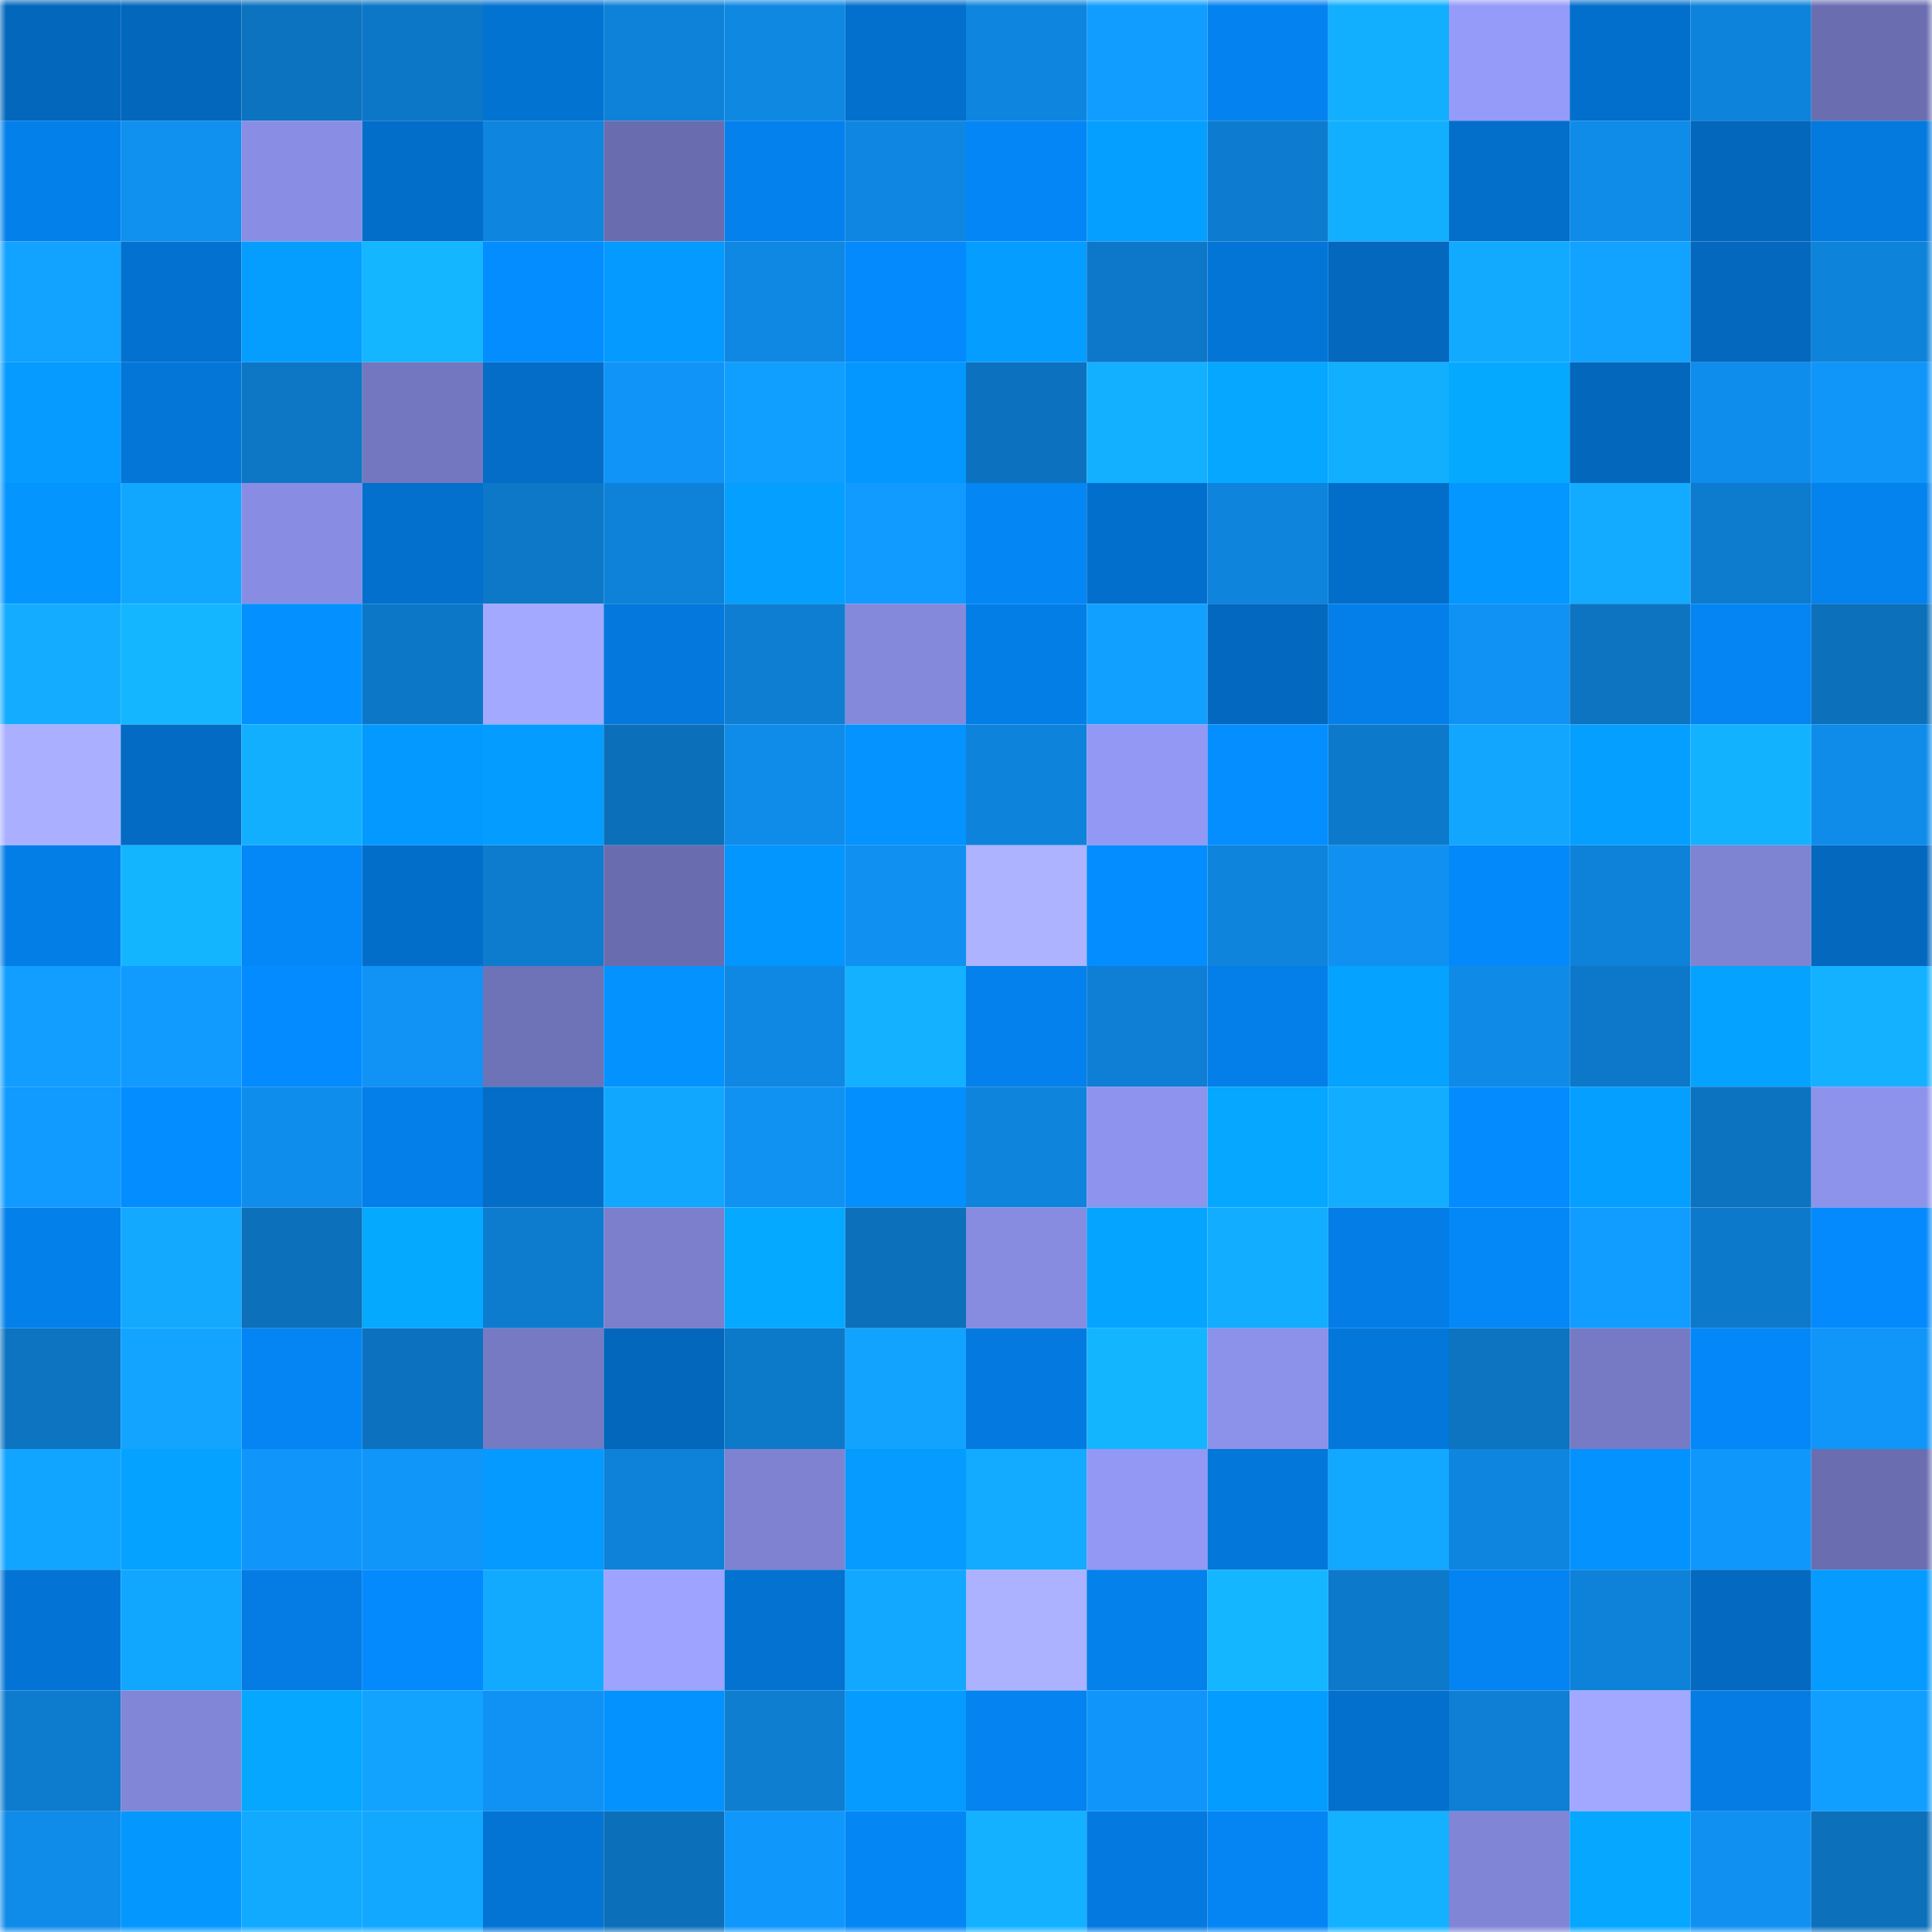 <svg viewBox="0 0 160 160" fill="none" role="img" xmlns="http://www.w3.org/2000/svg" width="240" height="240" name="ens%2Cthemonker.eth"><mask id="94261018" mask-type="alpha" maskUnits="userSpaceOnUse" x="0" y="0" width="160" height="160"><rect width="160" height="160" fill="#FFFFFF"></rect></mask><g mask="url(#94261018)"><rect x="0" y="0" width="10" height="10" fill="#0367bc"></rect><rect x="10" y="0" width="10" height="10" fill="#0367bc"></rect><rect x="20" y="0" width="10" height="10" fill="#0c73c0"></rect><rect x="30" y="0" width="10" height="10" fill="#0d77c7"></rect><rect x="40" y="0" width="10" height="10" fill="#0373d2"></rect><rect x="50" y="0" width="10" height="10" fill="#0e82d8"></rect><rect x="60" y="0" width="10" height="10" fill="#0f88e2"></rect><rect x="70" y="0" width="10" height="10" fill="#0370ce"></rect><rect x="80" y="0" width="10" height="10" fill="#0e85de"></rect><rect x="90" y="0" width="10" height="10" fill="#119dff"></rect><rect x="100" y="0" width="10" height="10" fill="#0483f0"></rect><rect x="110" y="0" width="10" height="10" fill="#13afff"></rect><rect x="120" y="0" width="10" height="10" fill="#959bf8"></rect><rect x="130" y="0" width="10" height="10" fill="#036fcc"></rect><rect x="140" y="0" width="10" height="10" fill="#0e83db"></rect><rect x="150" y="0" width="10" height="10" fill="#6a6eb1"></rect><rect x="0" y="10" width="10" height="10" fill="#0480eb"></rect><rect x="10" y="10" width="10" height="10" fill="#1090ef"></rect><rect x="20" y="10" width="10" height="10" fill="#898ee4"></rect><rect x="30" y="10" width="10" height="10" fill="#036eca"></rect><rect x="40" y="10" width="10" height="10" fill="#0e85df"></rect><rect x="50" y="10" width="10" height="10" fill="#696daf"></rect><rect x="60" y="10" width="10" height="10" fill="#0481ed"></rect><rect x="70" y="10" width="10" height="10" fill="#0f87e2"></rect><rect x="80" y="10" width="10" height="10" fill="#0486f6"></rect><rect x="90" y="10" width="10" height="10" fill="#059fff"></rect><rect x="100" y="10" width="10" height="10" fill="#0d7cd0"></rect><rect x="110" y="10" width="10" height="10" fill="#13afff"></rect><rect x="120" y="10" width="10" height="10" fill="#036fcb"></rect><rect x="130" y="10" width="10" height="10" fill="#0f8be8"></rect><rect x="140" y="10" width="10" height="10" fill="#0367bc"></rect><rect x="150" y="10" width="10" height="10" fill="#0479de"></rect><rect x="0" y="20" width="10" height="10" fill="#12a2ff"></rect><rect x="10" y="20" width="10" height="10" fill="#0371d0"></rect><rect x="20" y="20" width="10" height="10" fill="#059eff"></rect><rect x="30" y="20" width="10" height="10" fill="#14b6ff"></rect><rect x="40" y="20" width="10" height="10" fill="#048dff"></rect><rect x="50" y="20" width="10" height="10" fill="#059aff"></rect><rect x="60" y="20" width="10" height="10" fill="#0f88e3"></rect><rect x="70" y="20" width="10" height="10" fill="#048afd"></rect><rect x="80" y="20" width="10" height="10" fill="#059dff"></rect><rect x="90" y="20" width="10" height="10" fill="#0d78c9"></rect><rect x="100" y="20" width="10" height="10" fill="#0375d7"></rect><rect x="110" y="20" width="10" height="10" fill="#0368be"></rect><rect x="120" y="20" width="10" height="10" fill="#12aaff"></rect><rect x="130" y="20" width="10" height="10" fill="#12a2ff"></rect><rect x="140" y="20" width="10" height="10" fill="#0368be"></rect><rect x="150" y="20" width="10" height="10" fill="#0e83da"></rect><rect x="0" y="30" width="10" height="10" fill="#059bff"></rect><rect x="10" y="30" width="10" height="10" fill="#0376d8"></rect><rect x="20" y="30" width="10" height="10" fill="#0d76c5"></rect><rect x="30" y="30" width="10" height="10" fill="#7377bf"></rect><rect x="40" y="30" width="10" height="10" fill="#036dc8"></rect><rect x="50" y="30" width="10" height="10" fill="#1094f7"></rect><rect x="60" y="30" width="10" height="10" fill="#119fff"></rect><rect x="70" y="30" width="10" height="10" fill="#0497ff"></rect><rect x="80" y="30" width="10" height="10" fill="#0c72bf"></rect><rect x="90" y="30" width="10" height="10" fill="#13b0ff"></rect><rect x="100" y="30" width="10" height="10" fill="#05a7ff"></rect><rect x="110" y="30" width="10" height="10" fill="#13afff"></rect><rect x="120" y="30" width="10" height="10" fill="#05aaff"></rect><rect x="130" y="30" width="10" height="10" fill="#0367bc"></rect><rect x="140" y="30" width="10" height="10" fill="#0f8dec"></rect><rect x="150" y="30" width="10" height="10" fill="#1095f9"></rect><rect x="0" y="40" width="10" height="10" fill="#0495ff"></rect><rect x="10" y="40" width="10" height="10" fill="#12a7ff"></rect><rect x="20" y="40" width="10" height="10" fill="#888de3"></rect><rect x="30" y="40" width="10" height="10" fill="#0370ce"></rect><rect x="40" y="40" width="10" height="10" fill="#0d78c8"></rect><rect x="50" y="40" width="10" height="10" fill="#0e82d8"></rect><rect x="60" y="40" width="10" height="10" fill="#05a0ff"></rect><rect x="70" y="40" width="10" height="10" fill="#119aff"></rect><rect x="80" y="40" width="10" height="10" fill="#0486f5"></rect><rect x="90" y="40" width="10" height="10" fill="#036fcc"></rect><rect x="100" y="40" width="10" height="10" fill="#0e84dc"></rect><rect x="110" y="40" width="10" height="10" fill="#036eca"></rect><rect x="120" y="40" width="10" height="10" fill="#0497ff"></rect><rect x="130" y="40" width="10" height="10" fill="#13abff"></rect><rect x="140" y="40" width="10" height="10" fill="#0d7bce"></rect><rect x="150" y="40" width="10" height="10" fill="#0482ed"></rect><rect x="0" y="50" width="10" height="10" fill="#13acff"></rect><rect x="10" y="50" width="10" height="10" fill="#14b7ff"></rect><rect x="20" y="50" width="10" height="10" fill="#0491ff"></rect><rect x="30" y="50" width="10" height="10" fill="#0d77c7"></rect><rect x="40" y="50" width="10" height="10" fill="#a3a9ff"></rect><rect x="50" y="50" width="10" height="10" fill="#0478dc"></rect><rect x="60" y="50" width="10" height="10" fill="#0e7ed3"></rect><rect x="70" y="50" width="10" height="10" fill="#8489dc"></rect><rect x="80" y="50" width="10" height="10" fill="#047ee7"></rect><rect x="90" y="50" width="10" height="10" fill="#11a0ff"></rect><rect x="100" y="50" width="10" height="10" fill="#0368bf"></rect><rect x="110" y="50" width="10" height="10" fill="#047fea"></rect><rect x="120" y="50" width="10" height="10" fill="#1092f4"></rect><rect x="130" y="50" width="10" height="10" fill="#0d74c1"></rect><rect x="140" y="50" width="10" height="10" fill="#0485f3"></rect><rect x="150" y="50" width="10" height="10" fill="#0c70bb"></rect><rect x="0" y="60" width="10" height="10" fill="#aab0ff"></rect><rect x="10" y="60" width="10" height="10" fill="#036bc4"></rect><rect x="20" y="60" width="10" height="10" fill="#13afff"></rect><rect x="30" y="60" width="10" height="10" fill="#0499ff"></rect><rect x="40" y="60" width="10" height="10" fill="#059cff"></rect><rect x="50" y="60" width="10" height="10" fill="#0c6fb9"></rect><rect x="60" y="60" width="10" height="10" fill="#0f8cea"></rect><rect x="70" y="60" width="10" height="10" fill="#0493ff"></rect><rect x="80" y="60" width="10" height="10" fill="#0e83db"></rect><rect x="90" y="60" width="10" height="10" fill="#9398f4"></rect><rect x="100" y="60" width="10" height="10" fill="#048eff"></rect><rect x="110" y="60" width="10" height="10" fill="#0d79cb"></rect><rect x="120" y="60" width="10" height="10" fill="#12a6ff"></rect><rect x="130" y="60" width="10" height="10" fill="#059fff"></rect><rect x="140" y="60" width="10" height="10" fill="#13b2ff"></rect><rect x="150" y="60" width="10" height="10" fill="#0f8cea"></rect><rect x="0" y="70" width="10" height="10" fill="#047ee7"></rect><rect x="10" y="70" width="10" height="10" fill="#14b5ff"></rect><rect x="20" y="70" width="10" height="10" fill="#0487f7"></rect><rect x="30" y="70" width="10" height="10" fill="#036eca"></rect><rect x="40" y="70" width="10" height="10" fill="#0d7bce"></rect><rect x="50" y="70" width="10" height="10" fill="#696daf"></rect><rect x="60" y="70" width="10" height="10" fill="#0496ff"></rect><rect x="70" y="70" width="10" height="10" fill="#1091f1"></rect><rect x="80" y="70" width="10" height="10" fill="#adb3ff"></rect><rect x="90" y="70" width="10" height="10" fill="#048dff"></rect><rect x="100" y="70" width="10" height="10" fill="#0e84dc"></rect><rect x="110" y="70" width="10" height="10" fill="#1091f1"></rect><rect x="120" y="70" width="10" height="10" fill="#0489fa"></rect><rect x="130" y="70" width="10" height="10" fill="#0e82d8"></rect><rect x="140" y="70" width="10" height="10" fill="#7e83d2"></rect><rect x="150" y="70" width="10" height="10" fill="#0368be"></rect><rect x="0" y="80" width="10" height="10" fill="#119eff"></rect><rect x="10" y="80" width="10" height="10" fill="#119bff"></rect><rect x="20" y="80" width="10" height="10" fill="#048bff"></rect><rect x="30" y="80" width="10" height="10" fill="#1093f5"></rect><rect x="40" y="80" width="10" height="10" fill="#6e72b7"></rect><rect x="50" y="80" width="10" height="10" fill="#0492ff"></rect><rect x="60" y="80" width="10" height="10" fill="#0f88e3"></rect><rect x="70" y="80" width="10" height="10" fill="#13b1ff"></rect><rect x="80" y="80" width="10" height="10" fill="#0481ec"></rect><rect x="90" y="80" width="10" height="10" fill="#0e7fd4"></rect><rect x="100" y="80" width="10" height="10" fill="#047fe9"></rect><rect x="110" y="80" width="10" height="10" fill="#05a2ff"></rect><rect x="120" y="80" width="10" height="10" fill="#0f8be7"></rect><rect x="130" y="80" width="10" height="10" fill="#0d78c9"></rect><rect x="140" y="80" width="10" height="10" fill="#05a3ff"></rect><rect x="150" y="80" width="10" height="10" fill="#13b1ff"></rect><rect x="0" y="90" width="10" height="10" fill="#119aff"></rect><rect x="10" y="90" width="10" height="10" fill="#048dff"></rect><rect x="20" y="90" width="10" height="10" fill="#0f8dec"></rect><rect x="30" y="90" width="10" height="10" fill="#047fea"></rect><rect x="40" y="90" width="10" height="10" fill="#036dc7"></rect><rect x="50" y="90" width="10" height="10" fill="#12a7ff"></rect><rect x="60" y="90" width="10" height="10" fill="#1092f3"></rect><rect x="70" y="90" width="10" height="10" fill="#048fff"></rect><rect x="80" y="90" width="10" height="10" fill="#0e84dc"></rect><rect x="90" y="90" width="10" height="10" fill="#8e93ed"></rect><rect x="100" y="90" width="10" height="10" fill="#05a7ff"></rect><rect x="110" y="90" width="10" height="10" fill="#13adff"></rect><rect x="120" y="90" width="10" height="10" fill="#048cff"></rect><rect x="130" y="90" width="10" height="10" fill="#059fff"></rect><rect x="140" y="90" width="10" height="10" fill="#0c73c0"></rect><rect x="150" y="90" width="10" height="10" fill="#8d92eb"></rect><rect x="0" y="100" width="10" height="10" fill="#0480eb"></rect><rect x="10" y="100" width="10" height="10" fill="#12a9ff"></rect><rect x="20" y="100" width="10" height="10" fill="#0c70ba"></rect><rect x="30" y="100" width="10" height="10" fill="#05aaff"></rect><rect x="40" y="100" width="10" height="10" fill="#0d7ccf"></rect><rect x="50" y="100" width="10" height="10" fill="#7b7fcc"></rect><rect x="60" y="100" width="10" height="10" fill="#05a9ff"></rect><rect x="70" y="100" width="10" height="10" fill="#0c70bb"></rect><rect x="80" y="100" width="10" height="10" fill="#878ce1"></rect><rect x="90" y="100" width="10" height="10" fill="#05a5ff"></rect><rect x="100" y="100" width="10" height="10" fill="#13adff"></rect><rect x="110" y="100" width="10" height="10" fill="#047de6"></rect><rect x="120" y="100" width="10" height="10" fill="#0487f7"></rect><rect x="130" y="100" width="10" height="10" fill="#119dff"></rect><rect x="140" y="100" width="10" height="10" fill="#0d79cb"></rect><rect x="150" y="100" width="10" height="10" fill="#048afd"></rect><rect x="0" y="110" width="10" height="10" fill="#0d74c2"></rect><rect x="10" y="110" width="10" height="10" fill="#12a4ff"></rect><rect x="20" y="110" width="10" height="10" fill="#0485f3"></rect><rect x="30" y="110" width="10" height="10" fill="#0c72bf"></rect><rect x="40" y="110" width="10" height="10" fill="#757ac3"></rect><rect x="50" y="110" width="10" height="10" fill="#0367bc"></rect><rect x="60" y="110" width="10" height="10" fill="#0d79c9"></rect><rect x="70" y="110" width="10" height="10" fill="#12a3ff"></rect><rect x="80" y="110" width="10" height="10" fill="#047ae0"></rect><rect x="90" y="110" width="10" height="10" fill="#14b5ff"></rect><rect x="100" y="110" width="10" height="10" fill="#8c91e9"></rect><rect x="110" y="110" width="10" height="10" fill="#0377da"></rect><rect x="120" y="110" width="10" height="10" fill="#0d74c1"></rect><rect x="130" y="110" width="10" height="10" fill="#767ac5"></rect><rect x="140" y="110" width="10" height="10" fill="#0488f9"></rect><rect x="150" y="110" width="10" height="10" fill="#1095f9"></rect><rect x="0" y="120" width="10" height="10" fill="#12a5ff"></rect><rect x="10" y="120" width="10" height="10" fill="#05a3ff"></rect><rect x="20" y="120" width="10" height="10" fill="#1096fb"></rect><rect x="30" y="120" width="10" height="10" fill="#1095f9"></rect><rect x="40" y="120" width="10" height="10" fill="#059aff"></rect><rect x="50" y="120" width="10" height="10" fill="#0e82d8"></rect><rect x="60" y="120" width="10" height="10" fill="#7e82d1"></rect><rect x="70" y="120" width="10" height="10" fill="#059bff"></rect><rect x="80" y="120" width="10" height="10" fill="#12abff"></rect><rect x="90" y="120" width="10" height="10" fill="#9398f4"></rect><rect x="100" y="120" width="10" height="10" fill="#0377da"></rect><rect x="110" y="120" width="10" height="10" fill="#12a8ff"></rect><rect x="120" y="120" width="10" height="10" fill="#0e85de"></rect><rect x="130" y="120" width="10" height="10" fill="#0492ff"></rect><rect x="140" y="120" width="10" height="10" fill="#1097fc"></rect><rect x="150" y="120" width="10" height="10" fill="#6a6eb1"></rect><rect x="0" y="130" width="10" height="10" fill="#0374d5"></rect><rect x="10" y="130" width="10" height="10" fill="#12a7ff"></rect><rect x="20" y="130" width="10" height="10" fill="#047ce4"></rect><rect x="30" y="130" width="10" height="10" fill="#048afd"></rect><rect x="40" y="130" width="10" height="10" fill="#12aaff"></rect><rect x="50" y="130" width="10" height="10" fill="#9ea3ff"></rect><rect x="60" y="130" width="10" height="10" fill="#0372d0"></rect><rect x="70" y="130" width="10" height="10" fill="#12a8ff"></rect><rect x="80" y="130" width="10" height="10" fill="#acb2ff"></rect><rect x="90" y="130" width="10" height="10" fill="#0481eb"></rect><rect x="100" y="130" width="10" height="10" fill="#14b7ff"></rect><rect x="110" y="130" width="10" height="10" fill="#0d79cb"></rect><rect x="120" y="130" width="10" height="10" fill="#0484f2"></rect><rect x="130" y="130" width="10" height="10" fill="#0e82d8"></rect><rect x="140" y="130" width="10" height="10" fill="#0369c1"></rect><rect x="150" y="130" width="10" height="10" fill="#059bff"></rect><rect x="0" y="140" width="10" height="10" fill="#0d7bce"></rect><rect x="10" y="140" width="10" height="10" fill="#8186d7"></rect><rect x="20" y="140" width="10" height="10" fill="#05a7ff"></rect><rect x="30" y="140" width="10" height="10" fill="#12a3ff"></rect><rect x="40" y="140" width="10" height="10" fill="#1092f4"></rect><rect x="50" y="140" width="10" height="10" fill="#0492ff"></rect><rect x="60" y="140" width="10" height="10" fill="#0e7ed1"></rect><rect x="70" y="140" width="10" height="10" fill="#059bff"></rect><rect x="80" y="140" width="10" height="10" fill="#0483f1"></rect><rect x="90" y="140" width="10" height="10" fill="#1096fb"></rect><rect x="100" y="140" width="10" height="10" fill="#059cff"></rect><rect x="110" y="140" width="10" height="10" fill="#0370ce"></rect><rect x="120" y="140" width="10" height="10" fill="#0e7fd4"></rect><rect x="130" y="140" width="10" height="10" fill="#a2a8ff"></rect><rect x="140" y="140" width="10" height="10" fill="#047ce3"></rect><rect x="150" y="140" width="10" height="10" fill="#119fff"></rect><rect x="0" y="150" width="10" height="10" fill="#0f8be9"></rect><rect x="10" y="150" width="10" height="10" fill="#0498ff"></rect><rect x="20" y="150" width="10" height="10" fill="#12aaff"></rect><rect x="30" y="150" width="10" height="10" fill="#12a8ff"></rect><rect x="40" y="150" width="10" height="10" fill="#0374d4"></rect><rect x="50" y="150" width="10" height="10" fill="#0c6fb9"></rect><rect x="60" y="150" width="10" height="10" fill="#1097fc"></rect><rect x="70" y="150" width="10" height="10" fill="#0486f5"></rect><rect x="80" y="150" width="10" height="10" fill="#13b1ff"></rect><rect x="90" y="150" width="10" height="10" fill="#047ae0"></rect><rect x="100" y="150" width="10" height="10" fill="#0485f3"></rect><rect x="110" y="150" width="10" height="10" fill="#13b1ff"></rect><rect x="120" y="150" width="10" height="10" fill="#8185d6"></rect><rect x="130" y="150" width="10" height="10" fill="#05a7ff"></rect><rect x="140" y="150" width="10" height="10" fill="#1091f2"></rect><rect x="150" y="150" width="10" height="10" fill="#0c70bb"></rect></g></svg>